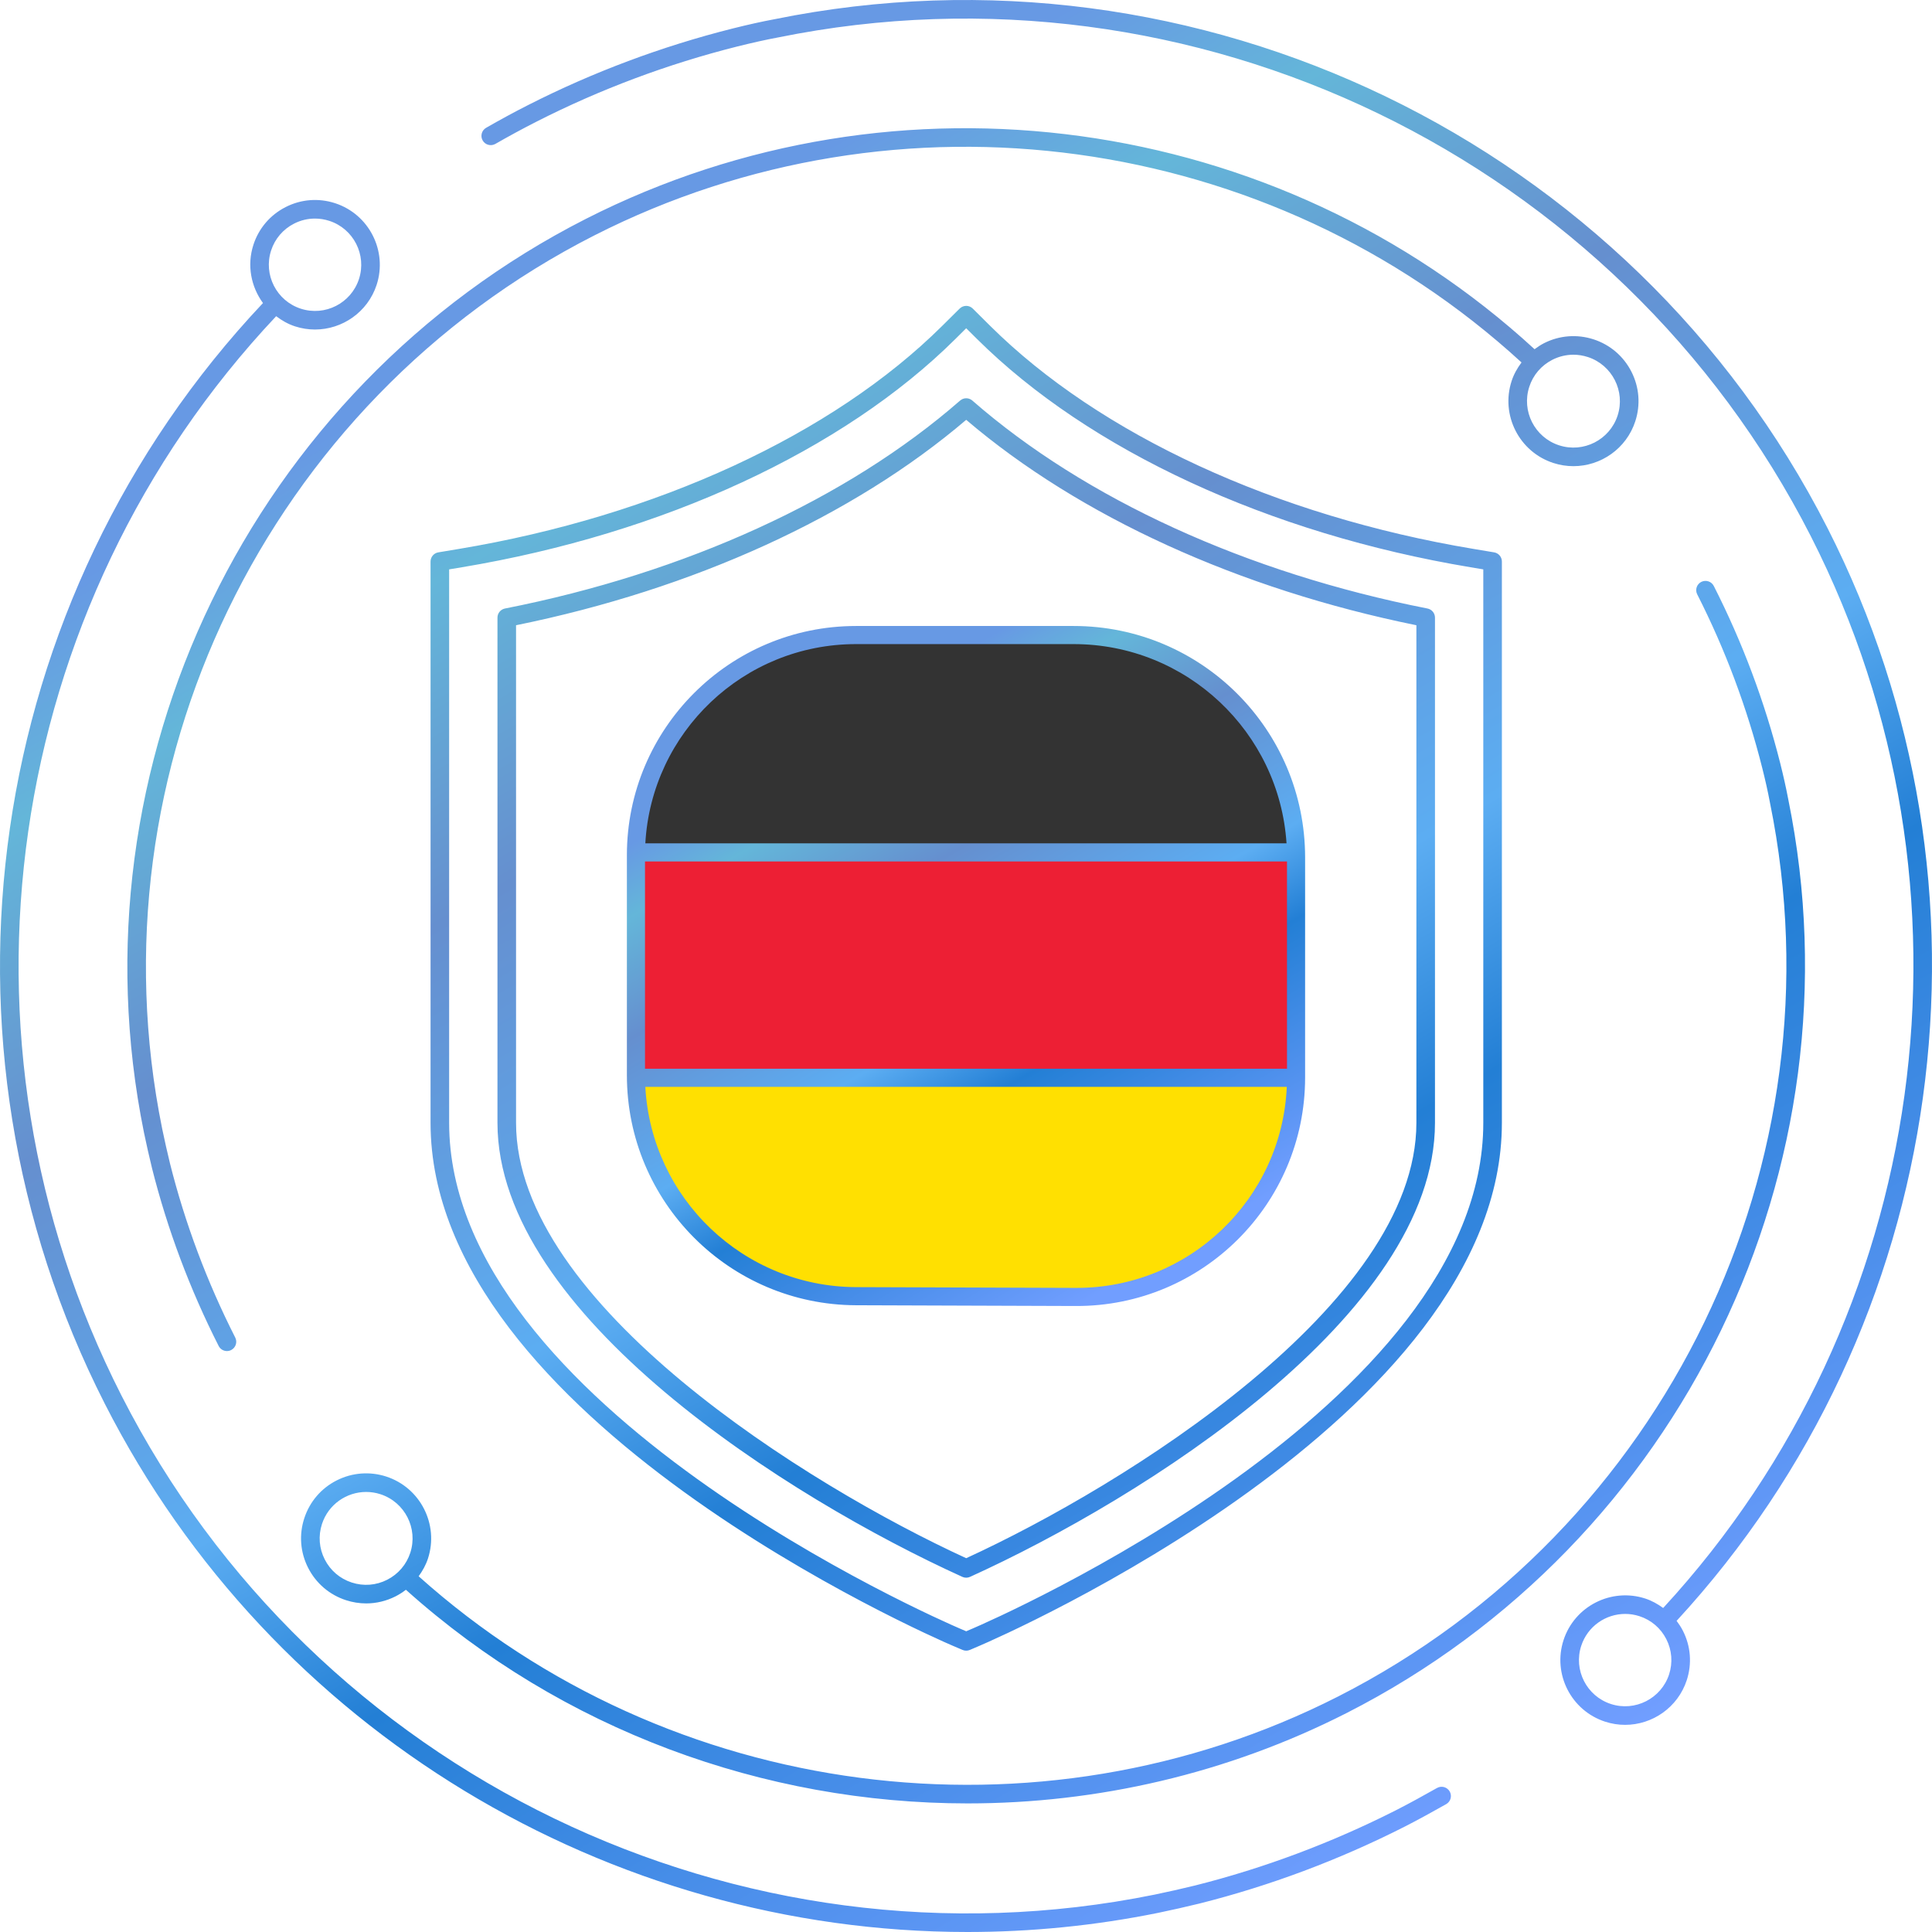 <svg width="480" height="480" viewBox="0 0 480 480" fill="none" xmlns="http://www.w3.org/2000/svg">
<g clip-path="url(#clip0_520_12474)">
<path d="M158 212.667C158 182.475 182.475 158 212.667 158H267.333C297.525 158 322 182.475 322 212.667H158Z" fill="#333333"/>
<path d="M158 212.667H322V267.333H158V212.667Z" fill="#ED1F34"/>
<path d="M158 267.333H322C322 297.525 297.525 322 267.333 322H212.667C182.475 322 158 297.525 158 267.333Z" fill="#FFE001"/>
<path d="M266.731 155.525C298.488 155.525 324.233 181.26 324.25 213.012V267.712C324.25 299.138 298.717 324.582 267.292 324.473L212.692 324.285C181.212 324.176 155.75 298.624 155.75 267.144V212.444C155.767 181.006 181.258 155.525 212.7 155.525H266.731ZM160.328 270.025C161.82 297.688 184.674 319.688 212.708 319.785L267.308 319.973C295.466 320.071 318.486 297.884 319.699 270.025H160.328ZM160.25 265.525H319.75V214.025H160.25V265.525ZM212.7 160.025C184.723 160.025 161.864 181.93 160.333 209.525H319.635C317.824 181.884 294.83 160.025 266.731 160.025H212.7Z" fill="url(#paint0_linear_520_12474)"/>
<path d="M357.03 444.214C353.639 446.126 350.257 448 346.794 449.761C330.82 457.852 314.026 464.142 296.881 468.452C293.554 469.27 290.162 470.028 286.843 470.717C183.563 491.668 77.993 440.672 30.172 346.707C-14.853 258.23 0.643 150.743 68.612 78.56C70 79.613 71.534 80.507 73.284 81.077C74.935 81.614 76.612 81.869 78.254 81.869C85.036 81.869 91.359 77.549 93.577 70.763C96.319 62.325 91.683 53.23 83.251 50.484C79.156 49.152 74.791 49.494 70.975 51.442C67.142 53.389 64.292 56.713 62.966 60.799C61.298 65.915 62.38 71.253 65.338 75.292C-4.039 148.891 -19.877 258.545 26.059 348.799C67.503 430.225 151.445 480.005 240.384 480C256.086 479.998 271.97 478.445 287.771 475.238C291.153 474.535 294.598 473.764 297.99 472.931C315.479 468.534 332.606 462.125 348.886 453.877C352.413 452.085 355.849 450.179 359.295 448.237C360.414 447.613 360.801 446.204 360.179 445.093C359.547 443.978 358.122 443.592 357.032 444.216L357.03 444.214ZM67.358 62.228C68.304 59.314 70.334 56.946 73.067 55.555C74.7 54.723 76.467 54.304 78.253 54.304C79.453 54.304 80.652 54.493 81.825 54.874C87.841 56.831 91.142 63.316 89.185 69.334C87.219 75.349 80.743 78.655 74.717 76.688C68.693 74.73 65.392 68.241 67.358 62.228ZM416.548 402.696C484.31 329.234 499.418 220.364 454.032 131.18C405.229 35.342 297.603 -16.628 192.383 4.781C189.271 5.362 185.988 6.09 182.047 7.075C164.441 11.501 147.332 17.904 131.205 26.104C127.669 27.898 124.133 29.823 120.769 31.755C119.669 32.39 119.282 33.8 119.922 34.905C120.554 36.009 121.969 36.38 123.069 35.758C126.37 33.862 129.833 31.979 133.298 30.221C149.117 22.173 165.903 15.892 183.165 11.552C187.017 10.592 190.219 9.881 193.267 9.312C296.528 -11.698 402.045 39.281 449.919 133.275C494.421 220.716 479.619 327.454 413.211 399.5C411.858 398.517 410.388 397.683 408.755 397.151C400.313 394.415 391.213 399.035 388.462 407.466C385.71 415.899 390.338 424.994 398.78 427.744C400.431 428.28 402.107 428.535 403.75 428.535C410.532 428.535 416.854 424.215 419.073 417.429C420.399 413.344 420.066 408.984 418.108 405.154C417.666 404.276 417.125 403.464 416.548 402.698V402.696ZM414.681 415.999C412.716 422.014 406.203 425.313 400.214 423.352C394.189 421.394 390.888 414.906 392.854 408.893C394.433 404.054 398.933 400.974 403.776 400.974C404.949 400.974 406.149 401.156 407.321 401.539C410.234 402.485 412.606 404.514 413.995 407.246C415.384 409.978 415.628 413.085 414.68 415.999H414.681ZM332.444 421.495C257.855 459.42 166.254 447.367 104.012 391.621C104.976 390.278 105.807 388.824 106.33 387.206C109.081 378.739 104.435 369.605 95.967 366.847C91.872 365.52 87.489 365.857 83.637 367.809C79.785 369.765 76.936 373.103 75.601 377.202C74.257 381.303 74.6 385.68 76.557 389.527C78.514 393.372 81.852 396.225 85.955 397.562C87.606 398.098 89.301 398.364 90.979 398.364C93.495 398.364 95.984 397.771 98.293 396.599C99.205 396.137 100.052 395.583 100.846 394.973C139.747 429.86 189.866 448.052 240.402 448.052C272.556 448.052 304.872 440.694 334.536 425.611C417.767 383.271 462.889 289.928 444.301 198.653C443.734 195.651 443.057 192.68 442.308 189.683C438.456 174.408 432.901 159.57 425.785 145.58C425.208 144.444 423.819 144.002 422.682 144.567C421.546 145.147 421.086 146.534 421.672 147.67C428.626 161.355 434.065 175.868 437.825 190.804C438.556 193.707 439.214 196.587 439.765 199.537C457.957 288.823 413.826 380.095 332.445 421.494L332.444 421.495ZM96.192 392.487C93.45 393.887 90.32 394.128 87.389 393.172C84.458 392.219 82.077 390.181 80.679 387.435C79.281 384.69 79.037 381.564 79.994 378.635C81.572 373.77 86.109 370.67 90.97 370.67C92.151 370.67 93.351 370.852 94.532 371.237C100.585 373.207 103.904 379.729 101.937 385.778C100.981 388.708 98.942 391.09 96.192 392.487ZM395.922 84.311C391.818 82.979 387.435 83.319 383.592 85.271C382.763 85.696 381.995 86.213 381.256 86.761C317.445 28.1 222.931 15.048 145.573 54.371C62.379 96.668 17.229 190.019 35.772 281.399C36.385 284.332 37.052 287.317 37.774 290.258C41.598 305.434 47.163 320.288 54.325 334.402C54.73 335.204 55.542 335.666 56.381 335.666C56.733 335.666 57.094 335.587 57.427 335.415C58.563 334.84 59.023 333.451 58.446 332.315C51.438 318.504 45.99 303.975 42.256 289.142C41.553 286.262 40.894 283.33 40.299 280.466C22.161 191.127 66.311 99.845 147.665 58.486C223.256 20.053 315.613 32.783 378.018 90.049C376.98 91.442 376.105 92.966 375.556 94.665C372.796 103.133 377.44 112.264 385.91 115.023C387.569 115.561 389.256 115.819 390.907 115.819C397.717 115.819 404.066 111.48 406.284 104.668C407.62 100.566 407.277 96.19 405.32 92.344C403.362 88.5 400.025 85.647 395.922 84.31V84.311ZM401.892 103.239C399.926 109.286 393.395 112.612 387.343 110.633C381.291 108.667 377.972 102.144 379.947 96.096C380.894 93.166 382.942 90.784 385.684 89.386C387.335 88.55 389.111 88.127 390.906 88.127C392.105 88.127 393.313 88.319 394.486 88.702H394.495C400.537 90.669 403.866 97.191 401.891 103.239H401.892ZM236.749 408.898L239.148 409.919C239.436 410.043 239.744 410.103 240.05 410.103C240.356 410.103 240.672 410.043 240.961 409.919L243.36 408.892C248.664 406.62 373.139 352.412 373.139 278.968V139.507C373.139 138.381 372.319 137.415 371.209 137.231L366.113 136.381C317.011 128.193 273.214 107.983 245.976 80.93L241.683 76.664C240.79 75.774 239.338 75.767 238.427 76.662L234.125 80.931C206.895 107.982 163.107 128.192 113.997 136.382L108.901 137.232C107.792 137.416 106.97 138.382 106.97 139.508V278.97C106.97 352.402 231.445 406.626 236.749 408.9V408.898ZM111.588 141.46L114.753 140.933C164.783 132.591 209.483 111.913 237.38 84.205L240.05 81.554L242.72 84.201C270.626 111.915 315.325 132.591 365.355 140.932L368.52 141.459V278.966C368.52 349.402 246.724 402.427 241.547 404.646L240.05 405.286L238.571 404.653C233.385 402.429 111.588 349.392 111.588 278.966V141.459V141.46ZM239.094 391.768C239.4 391.906 239.725 391.975 240.05 391.975C240.374 391.975 240.699 391.905 241.006 391.768C283.901 372.3 356.516 326.629 356.516 278.967V153.447C356.516 152.345 355.732 151.396 354.65 151.183C309.779 142.351 269.615 124.002 241.575 99.519C240.7 98.757 239.411 98.757 238.536 99.519C210.495 124 170.34 142.347 125.461 151.183C124.379 151.397 123.594 152.345 123.594 153.447V278.967C123.594 326.623 196.199 372.294 239.096 391.768H239.094ZM128.211 155.339C172.324 146.373 211.892 128.316 240.05 104.305C268.217 128.32 307.785 146.375 351.898 155.339V278.967C351.898 324.008 279.302 369.123 240.05 387.13C200.798 369.119 128.211 323.999 128.211 278.967V155.339Z" fill="url(#paint1_linear_520_12474)"/>
</g>
<defs>
<linearGradient id="paint0_linear_520_12474" x1="283.436" y1="315.362" x2="196.22" y2="164.621" gradientUnits="userSpaceOnUse">
<stop stop-color="#719EFF"/>
<stop offset="0.322" stop-color="#237FD5"/>
<stop offset="0.44" stop-color="#5CADF2"/>
<stop offset="0.65" stop-color="#658FCF"/>
<stop offset="0.8" stop-color="#64B6D9"/>
<stop offset="0.89" stop-color="#6799E4"/>
</linearGradient>
<linearGradient id="paint1_linear_520_12474" x1="363.734" y1="454.112" x2="116.275" y2="25.274" gradientUnits="userSpaceOnUse">
<stop stop-color="#719EFF"/>
<stop offset="0.322" stop-color="#237FD5"/>
<stop offset="0.44" stop-color="#5CADF2"/>
<stop offset="0.65" stop-color="#658FCF"/>
<stop offset="0.8" stop-color="#64B6D9"/>
<stop offset="0.89" stop-color="#6799E4"/>
</linearGradient>
<clipPath id="clip0_520_12474">
<rect width="480" height="480" fill="white"/>
</clipPath>
</defs>
</svg>
